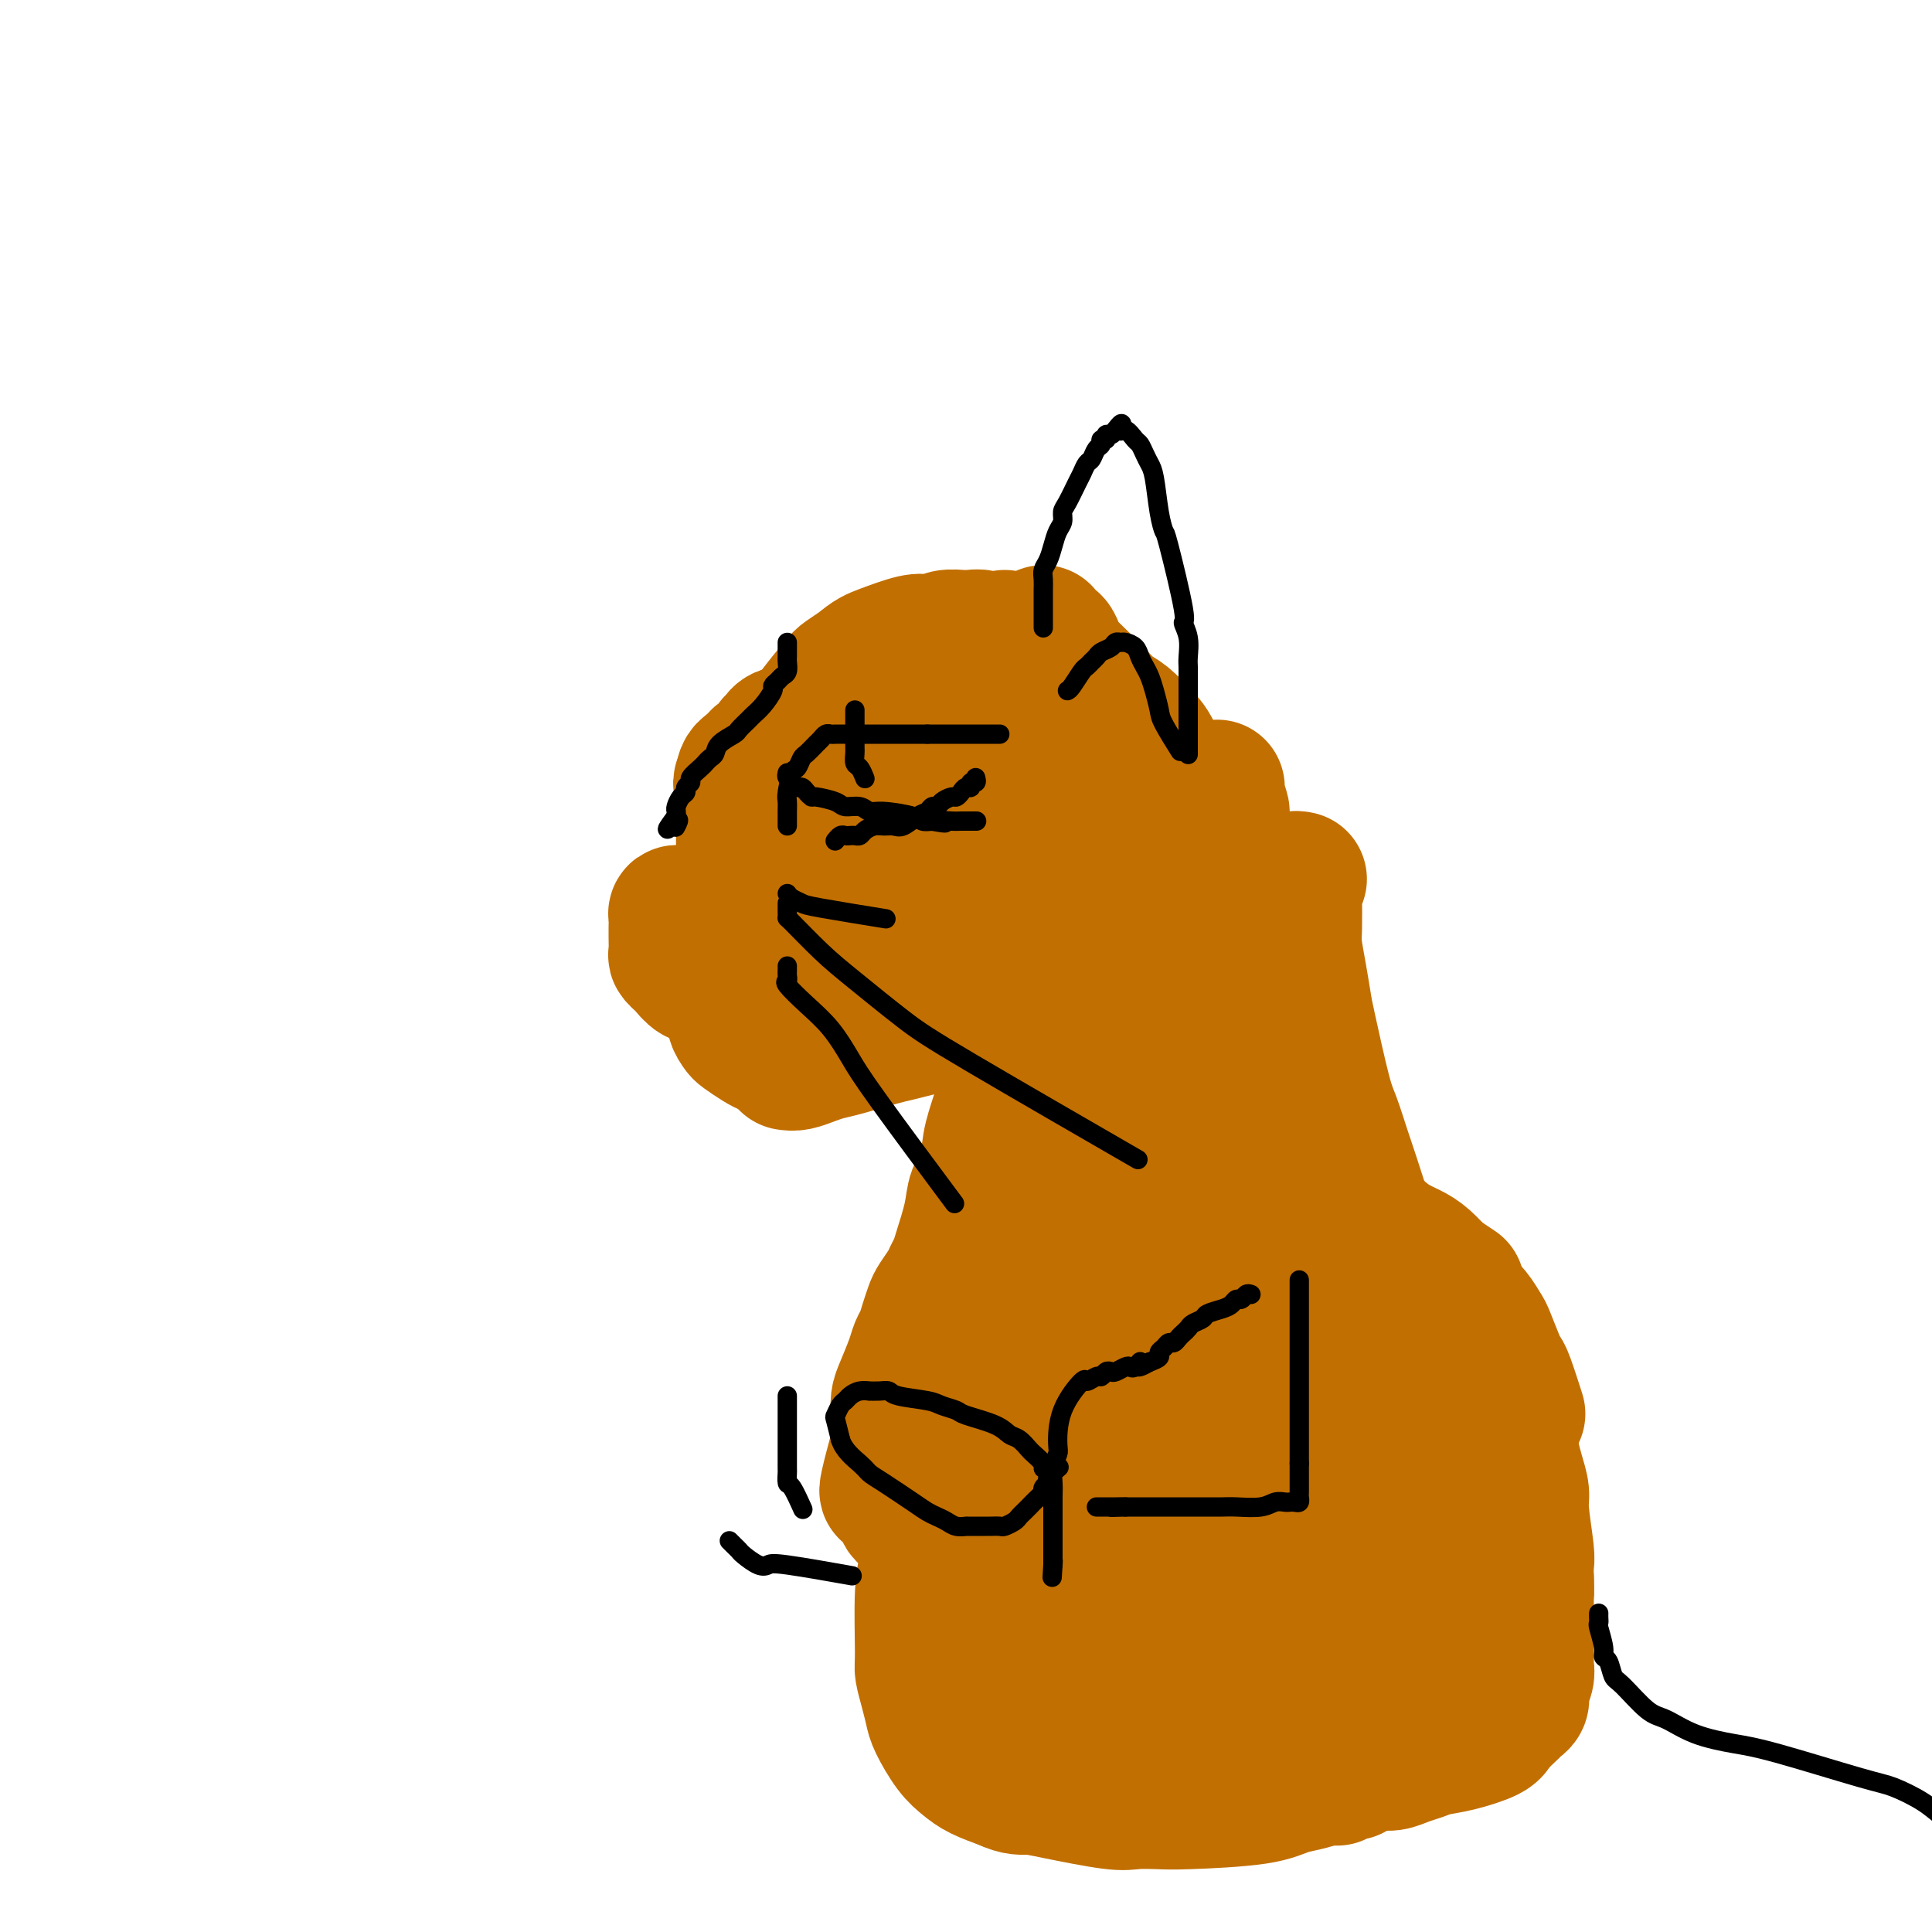 <svg viewBox='0 0 400 400' version='1.1' xmlns='http://www.w3.org/2000/svg' xmlns:xlink='http://www.w3.org/1999/xlink'><g fill='none' stroke='#C26F01' stroke-width='28' stroke-linecap='round' stroke-linejoin='round'><path d='M181,144c-0.446,0.002 -0.893,0.005 -1,0c-0.107,-0.005 0.124,-0.017 0,0c-0.124,0.017 -0.603,0.064 -1,0c-0.397,-0.064 -0.711,-0.238 -1,0c-0.289,0.238 -0.552,0.890 -1,1c-0.448,0.110 -1.080,-0.321 -2,0c-0.920,0.321 -2.128,1.396 -3,2c-0.872,0.604 -1.407,0.739 -2,1c-0.593,0.261 -1.244,0.647 -2,1c-0.756,0.353 -1.618,0.672 -2,1c-0.382,0.328 -0.284,0.665 -1,1c-0.716,0.335 -2.246,0.667 -3,1c-0.754,0.333 -0.732,0.666 -1,1c-0.268,0.334 -0.827,0.668 -1,1c-0.173,0.332 0.041,0.662 0,1c-0.041,0.338 -0.336,0.683 -1,1c-0.664,0.317 -1.697,0.606 -2,1c-0.303,0.394 0.125,0.893 0,1c-0.125,0.107 -0.804,-0.179 -1,0c-0.196,0.179 0.092,0.821 0,1c-0.092,0.179 -0.563,-0.106 -1,0c-0.437,0.106 -0.839,0.602 -1,1c-0.161,0.398 -0.080,0.699 0,1'/><path d='M154,161c-1.238,1.571 -0.333,0.999 0,1c0.333,0.001 0.092,0.575 0,1c-0.092,0.425 -0.037,0.702 0,1c0.037,0.298 0.054,0.616 0,1c-0.054,0.384 -0.179,0.835 0,1c0.179,0.165 0.664,0.044 1,0c0.336,-0.044 0.525,-0.013 1,0c0.475,0.013 1.238,0.006 2,0'/><path d='M158,166c0.863,0.660 1.021,-0.190 3,-1c1.979,-0.810 5.779,-1.581 8,-2c2.221,-0.419 2.864,-0.487 4,-1c1.136,-0.513 2.766,-1.471 4,-2c1.234,-0.529 2.073,-0.629 3,-1c0.927,-0.371 1.940,-1.012 4,-2c2.060,-0.988 5.165,-2.321 7,-3c1.835,-0.679 2.401,-0.704 3,-1c0.599,-0.296 1.232,-0.864 2,-1c0.768,-0.136 1.672,0.160 2,0c0.328,-0.160 0.081,-0.775 1,-1c0.919,-0.225 3.006,-0.061 4,0c0.994,0.061 0.896,0.020 1,0c0.104,-0.020 0.409,-0.019 1,0c0.591,0.019 1.469,0.056 2,0c0.531,-0.056 0.717,-0.204 1,0c0.283,0.204 0.664,0.762 1,1c0.336,0.238 0.626,0.157 1,0c0.374,-0.157 0.832,-0.389 1,0c0.168,0.389 0.048,1.398 0,2c-0.048,0.602 -0.022,0.797 0,1c0.022,0.203 0.039,0.413 0,1c-0.039,0.587 -0.135,1.549 0,2c0.135,0.451 0.502,0.389 0,2c-0.502,1.611 -1.872,4.893 -3,7c-1.128,2.107 -2.014,3.039 -3,4c-0.986,0.961 -2.073,1.951 -3,3c-0.927,1.049 -1.693,2.157 -3,3c-1.307,0.843 -3.153,1.422 -5,2'/><path d='M194,179c-4.404,2.475 -8.415,2.663 -11,3c-2.585,0.337 -3.744,0.823 -5,1c-1.256,0.177 -2.608,0.043 -4,0c-1.392,-0.043 -2.825,0.003 -4,0c-1.175,-0.003 -2.092,-0.055 -4,0c-1.908,0.055 -4.806,0.217 -6,0c-1.194,-0.217 -0.684,-0.814 -1,-1c-0.316,-0.186 -1.459,0.037 -2,0c-0.541,-0.037 -0.482,-0.335 -1,-1c-0.518,-0.665 -1.614,-1.697 -2,-2c-0.386,-0.303 -0.063,0.124 0,-1c0.063,-1.124 -0.134,-3.798 0,-5c0.134,-1.202 0.597,-0.930 1,-1c0.403,-0.070 0.744,-0.481 1,-1c0.256,-0.519 0.425,-1.146 1,-2c0.575,-0.854 1.554,-1.934 2,-3c0.446,-1.066 0.358,-2.117 2,-4c1.642,-1.883 5.012,-4.599 7,-6c1.988,-1.401 2.592,-1.489 4,-2c1.408,-0.511 3.619,-1.446 5,-2c1.381,-0.554 1.931,-0.727 3,-1c1.069,-0.273 2.656,-0.648 4,-1c1.344,-0.352 2.444,-0.683 4,-1c1.556,-0.317 3.566,-0.621 5,-1c1.434,-0.379 2.290,-0.834 3,-1c0.710,-0.166 1.273,-0.045 2,0c0.727,0.045 1.619,0.012 2,0c0.381,-0.012 0.252,-0.003 1,0c0.748,0.003 2.374,0.002 4,0'/><path d='M205,147c6.129,-1.151 2.953,0.470 2,1c-0.953,0.530 0.319,-0.032 1,0c0.681,0.032 0.771,0.656 1,1c0.229,0.344 0.597,0.407 1,1c0.403,0.593 0.841,1.717 1,2c0.159,0.283 0.040,-0.273 0,0c-0.040,0.273 -0.001,1.376 0,2c0.001,0.624 -0.036,0.769 0,1c0.036,0.231 0.147,0.547 0,2c-0.147,1.453 -0.550,4.041 -1,6c-0.450,1.959 -0.945,3.289 -1,4c-0.055,0.711 0.330,0.803 -2,4c-2.330,3.197 -7.374,9.497 -10,12c-2.626,2.503 -2.833,1.208 -4,1c-1.167,-0.208 -3.295,0.672 -5,1c-1.705,0.328 -2.988,0.103 -4,0c-1.012,-0.103 -1.752,-0.084 -4,0c-2.248,0.084 -6.005,0.232 -8,0c-1.995,-0.232 -2.227,-0.843 -3,-1c-0.773,-0.157 -2.088,0.142 -3,0c-0.912,-0.142 -1.421,-0.723 -2,-1c-0.579,-0.277 -1.227,-0.249 -2,-1c-0.773,-0.751 -1.671,-2.279 -2,-3c-0.329,-0.721 -0.088,-0.633 0,-1c0.088,-0.367 0.024,-1.190 0,-2c-0.024,-0.810 -0.006,-1.609 0,-2c0.006,-0.391 0.002,-0.375 0,-1c-0.002,-0.625 -0.000,-1.893 0,-3c0.000,-1.107 0.000,-2.054 0,-3'/><path d='M160,167c0.127,-2.381 0.446,-2.335 1,-3c0.554,-0.665 1.344,-2.041 2,-3c0.656,-0.959 1.179,-1.500 3,-3c1.821,-1.500 4.940,-3.958 7,-5c2.060,-1.042 3.062,-0.667 4,-1c0.938,-0.333 1.811,-1.375 3,-2c1.189,-0.625 2.695,-0.833 4,-1c1.305,-0.167 2.410,-0.294 4,-1c1.590,-0.706 3.664,-1.993 6,-3c2.336,-1.007 4.934,-1.734 6,-2c1.066,-0.266 0.600,-0.071 2,0c1.400,0.071 4.664,0.018 6,0c1.336,-0.018 0.743,-0.002 1,0c0.257,0.002 1.364,-0.010 2,0c0.636,0.010 0.800,0.043 1,0c0.200,-0.043 0.434,-0.162 1,0c0.566,0.162 1.462,0.605 2,1c0.538,0.395 0.719,0.744 1,1c0.281,0.256 0.664,0.421 1,1c0.336,0.579 0.626,1.573 1,2c0.374,0.427 0.832,0.288 1,1c0.168,0.712 0.046,2.275 0,3c-0.046,0.725 -0.015,0.613 0,1c0.015,0.387 0.015,1.272 0,2c-0.015,0.728 -0.046,1.300 0,2c0.046,0.700 0.167,1.528 0,3c-0.167,1.472 -0.622,3.589 -1,5c-0.378,1.411 -0.679,2.118 -1,3c-0.321,0.882 -0.660,1.941 -1,3'/><path d='M216,171c-0.834,4.201 -1.419,3.703 -2,4c-0.581,0.297 -1.158,1.390 -3,3c-1.842,1.610 -4.948,3.738 -7,5c-2.052,1.262 -3.049,1.658 -4,2c-0.951,0.342 -1.855,0.628 -3,1c-1.145,0.372 -2.532,0.828 -4,1c-1.468,0.172 -3.017,0.060 -4,0c-0.983,-0.060 -1.400,-0.070 -3,0c-1.600,0.070 -4.384,0.218 -6,0c-1.616,-0.218 -2.064,-0.804 -3,-1c-0.936,-0.196 -2.359,-0.003 -3,0c-0.641,0.003 -0.501,-0.184 -2,-1c-1.499,-0.816 -4.636,-2.261 -6,-3c-1.364,-0.739 -0.954,-0.772 -1,-1c-0.046,-0.228 -0.548,-0.653 -1,-1c-0.452,-0.347 -0.853,-0.618 -1,-1c-0.147,-0.382 -0.039,-0.875 0,-2c0.039,-1.125 0.010,-2.882 0,-4c-0.010,-1.118 0.000,-1.596 0,-2c-0.000,-0.404 -0.011,-0.734 0,-1c0.011,-0.266 0.045,-0.470 0,-2c-0.045,-1.530 -0.167,-4.388 0,-6c0.167,-1.612 0.623,-1.980 1,-3c0.377,-1.020 0.675,-2.693 1,-4c0.325,-1.307 0.677,-2.247 1,-3c0.323,-0.753 0.617,-1.318 1,-2c0.383,-0.682 0.855,-1.482 2,-3c1.145,-1.518 2.962,-3.755 4,-5c1.038,-1.245 1.297,-1.499 2,-2c0.703,-0.501 1.852,-1.251 3,-2'/><path d='M178,138c2.202,-1.952 3.208,-2.331 5,-3c1.792,-0.669 4.371,-1.629 6,-2c1.629,-0.371 2.306,-0.152 3,0c0.694,0.152 1.403,0.237 2,0c0.597,-0.237 1.081,-0.797 2,-1c0.919,-0.203 2.271,-0.050 3,0c0.729,0.050 0.834,-0.003 1,0c0.166,0.003 0.394,0.063 1,0c0.606,-0.063 1.592,-0.249 2,0c0.408,0.249 0.240,0.932 1,1c0.760,0.068 2.449,-0.480 4,0c1.551,0.480 2.965,1.987 4,3c1.035,1.013 1.693,1.531 2,2c0.307,0.469 0.265,0.888 1,2c0.735,1.112 2.249,2.915 3,4c0.751,1.085 0.741,1.450 1,2c0.259,0.550 0.787,1.285 1,2c0.213,0.715 0.110,1.410 0,2c-0.110,0.590 -0.226,1.075 0,2c0.226,0.925 0.792,2.288 1,3c0.208,0.712 0.056,0.771 0,1c-0.056,0.229 -0.015,0.629 0,1c0.015,0.371 0.004,0.715 0,1c-0.004,0.285 -0.001,0.513 0,1c0.001,0.487 0.000,1.234 0,2c-0.000,0.766 -0.000,1.552 0,2c0.000,0.448 0.000,0.556 0,1c-0.000,0.444 -0.000,1.222 0,2'/><path d='M221,166c0.215,2.839 0.251,0.935 0,1c-0.251,0.065 -0.789,2.097 -1,3c-0.211,0.903 -0.096,0.676 0,1c0.096,0.324 0.174,1.199 0,2c-0.174,0.801 -0.600,1.528 -1,2c-0.400,0.472 -0.775,0.689 -2,2c-1.225,1.311 -3.301,3.715 -5,5c-1.699,1.285 -3.021,1.451 -4,2c-0.979,0.549 -1.616,1.482 -3,2c-1.384,0.518 -3.514,0.621 -4,1c-0.486,0.379 0.671,1.033 -2,2c-2.671,0.967 -9.170,2.245 -12,3c-2.830,0.755 -1.991,0.987 -2,1c-0.009,0.013 -0.867,-0.193 -2,0c-1.133,0.193 -2.541,0.784 -3,1c-0.459,0.216 0.031,0.058 0,0c-0.031,-0.058 -0.585,-0.016 -1,0c-0.415,0.016 -0.693,0.004 -1,0c-0.307,-0.004 -0.643,-0.001 -1,0c-0.357,0.001 -0.735,0.000 -1,0c-0.265,-0.000 -0.418,-0.000 -1,0c-0.582,0.000 -1.595,0.000 -2,0c-0.405,-0.000 -0.203,-0.000 0,0'/><path d='M145,195c-0.000,-0.754 -0.000,-1.507 0,-2c0.000,-0.493 0.001,-0.724 0,-1c-0.001,-0.276 -0.003,-0.596 0,-1c0.003,-0.404 0.012,-0.893 0,-1c-0.012,-0.107 -0.045,0.167 0,0c0.045,-0.167 0.167,-0.777 0,-1c-0.167,-0.223 -0.623,-0.060 -1,0c-0.377,0.060 -0.675,0.018 -1,0c-0.325,-0.018 -0.675,-0.012 -1,0c-0.325,0.012 -0.623,0.031 -1,0c-0.377,-0.031 -0.833,-0.113 -1,0c-0.167,0.113 -0.044,0.419 0,1c0.044,0.581 0.011,1.437 0,2c-0.011,0.563 0.000,0.834 0,1c-0.000,0.166 -0.012,0.228 0,1c0.012,0.772 0.048,2.253 0,3c-0.048,0.747 -0.179,0.761 0,1c0.179,0.239 0.666,0.703 1,1c0.334,0.297 0.513,0.426 1,1c0.487,0.574 1.282,1.593 2,2c0.718,0.407 1.359,0.204 2,0'/><path d='M146,202c1.080,0.773 0.779,0.204 1,0c0.221,-0.204 0.962,-0.044 2,0c1.038,0.044 2.371,-0.029 3,0c0.629,0.029 0.553,0.159 1,0c0.447,-0.159 1.416,-0.606 2,-1c0.584,-0.394 0.783,-0.736 1,-1c0.217,-0.264 0.450,-0.449 1,-1c0.550,-0.551 1.415,-1.469 2,-2c0.585,-0.531 0.889,-0.674 1,-1c0.111,-0.326 0.030,-0.836 0,-1c-0.030,-0.164 -0.008,0.019 0,-1c0.008,-1.019 0.003,-3.240 0,-4c-0.003,-0.760 -0.004,-0.060 0,0c0.004,0.060 0.012,-0.520 0,-1c-0.012,-0.480 -0.044,-0.862 0,-1c0.044,-0.138 0.164,-0.034 0,0c-0.164,0.034 -0.611,-0.001 -1,0c-0.389,0.001 -0.720,0.039 -1,0c-0.280,-0.039 -0.509,-0.154 -1,0c-0.491,0.154 -1.246,0.577 -2,1'/><path d='M155,189c-1.012,0.084 -1.042,0.796 -1,1c0.042,0.204 0.155,-0.098 0,0c-0.155,0.098 -0.577,0.596 -1,2c-0.423,1.404 -0.845,3.713 -1,5c-0.155,1.287 -0.041,1.551 0,2c0.041,0.449 0.010,1.082 0,2c-0.010,0.918 0.001,2.120 0,3c-0.001,0.880 -0.013,1.439 0,2c0.013,0.561 0.051,1.123 0,2c-0.051,0.877 -0.193,2.067 0,3c0.193,0.933 0.720,1.609 1,2c0.280,0.391 0.313,0.497 1,1c0.687,0.503 2.029,1.403 3,2c0.971,0.597 1.572,0.892 2,1c0.428,0.108 0.685,0.029 1,0c0.315,-0.029 0.689,-0.010 1,0c0.311,0.010 0.559,0.010 1,0c0.441,-0.010 1.076,-0.031 2,0c0.924,0.031 2.139,0.114 3,0c0.861,-0.114 1.368,-0.424 2,-1c0.632,-0.576 1.388,-1.419 2,-2c0.612,-0.581 1.081,-0.902 2,-2c0.919,-1.098 2.289,-2.973 3,-4c0.711,-1.027 0.764,-1.206 1,-2c0.236,-0.794 0.654,-2.205 1,-3c0.346,-0.795 0.618,-0.976 1,-2c0.382,-1.024 0.872,-2.891 1,-4c0.128,-1.109 -0.106,-1.460 0,-2c0.106,-0.540 0.553,-1.270 1,-2'/><path d='M181,193c1.238,-3.041 0.332,-1.143 0,-1c-0.332,0.143 -0.089,-1.467 0,-2c0.089,-0.533 0.024,0.012 0,0c-0.024,-0.012 -0.007,-0.581 0,-1c0.007,-0.419 0.004,-0.690 0,-1c-0.004,-0.310 -0.008,-0.661 0,-1c0.008,-0.339 0.027,-0.665 0,-1c-0.027,-0.335 -0.100,-0.678 0,-1c0.100,-0.322 0.373,-0.622 0,-1c-0.373,-0.378 -1.394,-0.833 -2,-1c-0.606,-0.167 -0.799,-0.044 -1,0c-0.201,0.044 -0.410,0.011 -1,0c-0.590,-0.011 -1.562,0.000 -2,0c-0.438,-0.000 -0.344,-0.012 -1,0c-0.656,0.012 -2.063,0.049 -3,0c-0.937,-0.049 -1.402,-0.184 -2,0c-0.598,0.184 -1.327,0.689 -2,1c-0.673,0.311 -1.291,0.429 -2,1c-0.709,0.571 -1.511,1.593 -2,2c-0.489,0.407 -0.667,0.197 -1,1c-0.333,0.803 -0.821,2.620 -1,4c-0.179,1.380 -0.048,2.325 0,3c0.048,0.675 0.013,1.081 0,2c-0.013,0.919 -0.003,2.349 0,3c0.003,0.651 0.001,0.521 0,1c-0.001,0.479 -0.000,1.565 0,2c0.000,0.435 0.000,0.217 0,0'/><path d='M163,208c0.667,0.090 1.333,0.180 2,0c0.667,-0.180 1.334,-0.630 2,-1c0.666,-0.370 1.332,-0.662 2,-1c0.668,-0.338 1.336,-0.723 2,-1c0.664,-0.277 1.322,-0.445 3,-1c1.678,-0.555 4.377,-1.498 6,-2c1.623,-0.502 2.171,-0.562 3,-1c0.829,-0.438 1.938,-1.255 3,-2c1.062,-0.745 2.077,-1.419 3,-2c0.923,-0.581 1.753,-1.069 3,-2c1.247,-0.931 2.910,-2.304 4,-3c1.090,-0.696 1.605,-0.715 2,-1c0.395,-0.285 0.669,-0.837 1,-1c0.331,-0.163 0.720,0.063 1,0c0.280,-0.063 0.453,-0.413 1,-1c0.547,-0.587 1.470,-1.410 2,-2c0.530,-0.590 0.668,-0.946 1,-1c0.332,-0.054 0.860,0.196 1,0c0.140,-0.196 -0.107,-0.836 0,-1c0.107,-0.164 0.567,0.148 1,0c0.433,-0.148 0.838,-0.757 1,-1c0.162,-0.243 0.081,-0.122 0,0'/><path d='M163,207c0.149,-0.033 0.298,-0.065 1,0c0.702,0.065 1.959,0.228 3,0c1.041,-0.228 1.868,-0.849 3,-1c1.132,-0.151 2.569,0.166 4,0c1.431,-0.166 2.858,-0.814 4,-1c1.142,-0.186 2.001,0.090 3,0c0.999,-0.090 2.139,-0.545 4,-1c1.861,-0.455 4.442,-0.909 6,-1c1.558,-0.091 2.094,0.182 3,0c0.906,-0.182 2.182,-0.818 3,-1c0.818,-0.182 1.179,0.091 2,0c0.821,-0.091 2.102,-0.544 3,-1c0.898,-0.456 1.415,-0.914 2,-1c0.585,-0.086 1.240,0.201 2,0c0.760,-0.201 1.626,-0.889 2,-1c0.374,-0.111 0.254,0.355 1,0c0.746,-0.355 2.356,-1.530 3,-2c0.644,-0.470 0.322,-0.235 0,0'/><path d='M163,220c0.577,0.087 1.155,0.174 2,0c0.845,-0.174 1.958,-0.610 3,-1c1.042,-0.390 2.014,-0.734 3,-1c0.986,-0.266 1.986,-0.452 4,-1c2.014,-0.548 5.043,-1.456 7,-2c1.957,-0.544 2.843,-0.723 4,-1c1.157,-0.277 2.586,-0.652 4,-1c1.414,-0.348 2.812,-0.668 4,-1c1.188,-0.332 2.167,-0.678 3,-1c0.833,-0.322 1.520,-0.622 3,-1c1.480,-0.378 3.751,-0.833 5,-1c1.249,-0.167 1.475,-0.045 2,0c0.525,0.045 1.349,0.012 2,0c0.651,-0.012 1.130,-0.003 2,0c0.870,0.003 2.131,0.001 3,0c0.869,-0.001 1.346,-0.000 2,0c0.654,0.000 1.485,0.000 2,0c0.515,-0.000 0.713,-0.000 1,0c0.287,0.000 0.663,0.000 1,0c0.337,-0.000 0.637,-0.000 1,0c0.363,0.000 0.790,0.000 2,0c1.210,-0.000 3.203,-0.000 4,0c0.797,0.000 0.399,0.000 0,0'/><path d='M175,206c0.373,-0.026 0.746,-0.052 1,0c0.254,0.052 0.389,0.183 1,0c0.611,-0.183 1.698,-0.680 2,-1c0.302,-0.320 -0.182,-0.463 1,-1c1.182,-0.537 4.030,-1.468 6,-2c1.970,-0.532 3.064,-0.664 4,-1c0.936,-0.336 1.716,-0.875 3,-1c1.284,-0.125 3.072,0.163 4,0c0.928,-0.163 0.996,-0.776 3,-1c2.004,-0.224 5.943,-0.060 8,0c2.057,0.060 2.232,0.016 3,0c0.768,-0.016 2.129,-0.004 3,0c0.871,0.004 1.253,0.001 2,0c0.747,-0.001 1.857,-0.000 3,0c1.143,0.000 2.317,0.000 3,0c0.683,-0.000 0.876,-0.000 2,0c1.124,0.000 3.178,0.000 4,0c0.822,-0.000 0.411,-0.000 0,0'/><path d='M216,154c0.017,0.298 0.033,0.595 0,1c-0.033,0.405 -0.116,0.916 0,1c0.116,0.084 0.431,-0.260 1,1c0.569,1.260 1.394,4.126 2,6c0.606,1.874 0.995,2.758 1,4c0.005,1.242 -0.374,2.842 0,5c0.374,2.158 1.500,4.874 2,7c0.500,2.126 0.374,3.660 1,8c0.626,4.340 2.003,11.484 3,16c0.997,4.516 1.612,6.403 2,9c0.388,2.597 0.547,5.902 1,8c0.453,2.098 1.199,2.988 2,7c0.801,4.012 1.657,11.146 2,14c0.343,2.854 0.171,1.427 0,0'/><path d='M216,139c-0.122,0.117 -0.244,0.233 0,1c0.244,0.767 0.853,2.183 1,3c0.147,0.817 -0.168,1.034 0,2c0.168,0.966 0.818,2.679 1,4c0.182,1.321 -0.106,2.248 0,3c0.106,0.752 0.605,1.329 1,5c0.395,3.671 0.687,10.437 1,14c0.313,3.563 0.647,3.925 1,6c0.353,2.075 0.725,5.865 1,8c0.275,2.135 0.453,2.617 1,6c0.547,3.383 1.464,9.668 2,13c0.536,3.332 0.691,3.710 1,5c0.309,1.290 0.774,3.490 1,5c0.226,1.510 0.215,2.330 1,5c0.785,2.670 2.367,7.192 3,9c0.633,1.808 0.316,0.904 0,0'/><path d='M216,159c-0.000,0.323 -0.000,0.645 0,1c0.000,0.355 0.000,0.741 0,2c-0.000,1.259 -0.001,3.391 0,5c0.001,1.609 0.003,2.696 0,4c-0.003,1.304 -0.012,2.825 0,5c0.012,2.175 0.043,5.004 0,7c-0.043,1.996 -0.162,3.157 0,8c0.162,4.843 0.604,13.367 1,18c0.396,4.633 0.745,5.376 1,7c0.255,1.624 0.415,4.130 1,9c0.585,4.870 1.596,12.106 2,15c0.404,2.894 0.202,1.447 0,0'/><path d='M210,181c0.000,0.363 0.000,0.725 0,1c0.000,0.275 0.000,0.462 0,1c0.000,0.538 0.000,1.427 0,2c0.000,0.573 0.000,0.831 0,3c0.000,2.169 0.000,6.251 0,9c0.000,2.749 0.000,4.167 0,6c0.000,1.833 0.000,4.081 0,6c0.000,1.919 -0.000,3.510 0,6c0.000,2.490 0.000,5.878 0,8c0.000,2.122 0.000,2.976 0,6c0.000,3.024 0.000,8.216 0,11c0.000,2.784 0.000,3.160 0,4c0.000,0.840 -0.000,2.143 0,3c0.000,0.857 0.000,1.269 0,3c0.000,1.731 0.000,4.780 0,6c0.000,1.220 0.000,0.610 0,0'/><path d='M216,194c-0.024,0.686 -0.048,1.372 0,2c0.048,0.628 0.166,1.199 0,2c-0.166,0.801 -0.618,1.834 -1,3c-0.382,1.166 -0.694,2.466 -1,4c-0.306,1.534 -0.606,3.302 -1,5c-0.394,1.698 -0.883,3.324 -2,7c-1.117,3.676 -2.861,9.400 -4,13c-1.139,3.600 -1.671,5.076 -2,7c-0.329,1.924 -0.455,4.297 -1,6c-0.545,1.703 -1.508,2.736 -2,4c-0.492,1.264 -0.512,2.760 -1,5c-0.488,2.240 -1.444,5.223 -2,7c-0.556,1.777 -0.712,2.348 -1,3c-0.288,0.652 -0.707,1.385 -1,2c-0.293,0.615 -0.460,1.113 -1,2c-0.540,0.887 -1.454,2.163 -2,3c-0.546,0.837 -0.723,1.236 -1,2c-0.277,0.764 -0.655,1.892 -1,3c-0.345,1.108 -0.656,2.197 -1,3c-0.344,0.803 -0.719,1.320 -1,2c-0.281,0.680 -0.468,1.522 -1,3c-0.532,1.478 -1.411,3.592 -2,5c-0.589,1.408 -0.890,2.109 -1,3c-0.110,0.891 -0.030,1.971 0,3c0.030,1.029 0.008,2.008 0,3c-0.008,0.992 -0.004,1.996 0,3'/><path d='M186,299c-4.641,17.042 -1.245,7.145 0,4c1.245,-3.145 0.337,0.460 0,2c-0.337,1.540 -0.105,1.014 0,1c0.105,-0.014 0.083,0.482 0,1c-0.083,0.518 -0.225,1.056 0,2c0.225,0.944 0.818,2.292 1,3c0.182,0.708 -0.046,0.775 0,1c0.046,0.225 0.366,0.607 1,1c0.634,0.393 1.581,0.796 2,1c0.419,0.204 0.311,0.208 1,1c0.689,0.792 2.177,2.372 3,3c0.823,0.628 0.983,0.304 2,1c1.017,0.696 2.892,2.410 4,4c1.108,1.590 1.450,3.055 2,4c0.550,0.945 1.310,1.370 2,2c0.690,0.630 1.311,1.465 2,2c0.689,0.535 1.447,0.770 2,1c0.553,0.230 0.900,0.454 3,1c2.100,0.546 5.952,1.414 8,2c2.048,0.586 2.292,0.890 3,1c0.708,0.110 1.880,0.026 3,0c1.120,-0.026 2.187,0.006 3,0c0.813,-0.006 1.373,-0.049 3,0c1.627,0.049 4.323,0.191 6,0c1.677,-0.191 2.336,-0.714 3,-1c0.664,-0.286 1.333,-0.334 2,-1c0.667,-0.666 1.334,-1.948 2,-3c0.666,-1.052 1.333,-1.872 2,-4c0.667,-2.128 1.333,-5.564 2,-9'/><path d='M248,319c1.238,-3.264 0.331,-2.923 0,-5c-0.331,-2.077 -0.088,-6.570 0,-9c0.088,-2.430 0.021,-2.796 0,-4c-0.021,-1.204 0.006,-3.247 0,-5c-0.006,-1.753 -0.043,-3.217 0,-5c0.043,-1.783 0.166,-3.885 0,-5c-0.166,-1.115 -0.620,-1.245 -1,-4c-0.380,-2.755 -0.687,-8.137 -1,-11c-0.313,-2.863 -0.633,-3.208 -1,-4c-0.367,-0.792 -0.781,-2.033 -1,-3c-0.219,-0.967 -0.244,-1.662 -1,-4c-0.756,-2.338 -2.244,-6.321 -3,-8c-0.756,-1.679 -0.780,-1.055 -1,-1c-0.220,0.055 -0.636,-0.458 -1,0c-0.364,0.458 -0.675,1.887 -1,3c-0.325,1.113 -0.665,1.910 -1,3c-0.335,1.090 -0.664,2.472 -1,4c-0.336,1.528 -0.678,3.200 -1,5c-0.322,1.800 -0.623,3.726 -1,8c-0.377,4.274 -0.831,10.895 -1,15c-0.169,4.105 -0.053,5.695 0,8c0.053,2.305 0.045,5.325 0,7c-0.045,1.675 -0.125,2.006 0,3c0.125,0.994 0.457,2.652 1,5c0.543,2.348 1.298,5.385 2,7c0.702,1.615 1.351,1.807 2,2'/><path d='M237,321c0.988,2.107 0.958,0.375 2,0c1.042,-0.375 3.155,0.607 4,1c0.845,0.393 0.423,0.196 0,0'/><path d='M216,153c-0.089,-0.423 -0.178,-0.846 0,-1c0.178,-0.154 0.622,-0.039 1,0c0.378,0.039 0.688,0.004 1,0c0.312,-0.004 0.626,0.025 1,0c0.374,-0.025 0.809,-0.102 1,0c0.191,0.102 0.137,0.385 1,1c0.863,0.615 2.644,1.563 5,3c2.356,1.437 5.288,3.363 7,5c1.712,1.637 2.202,2.983 3,4c0.798,1.017 1.902,1.703 3,5c1.098,3.297 2.191,9.205 3,13c0.809,3.795 1.335,5.478 2,8c0.665,2.522 1.471,5.883 2,9c0.529,3.117 0.783,5.989 1,8c0.217,2.011 0.398,3.160 1,7c0.602,3.840 1.625,10.369 2,13c0.375,2.631 0.101,1.362 0,3c-0.101,1.638 -0.029,6.182 0,8c0.029,1.818 0.014,0.909 0,0'/><path d='M216,133c-0.338,0.002 -0.676,0.004 -1,0c-0.324,-0.004 -0.635,-0.015 -1,0c-0.365,0.015 -0.786,0.056 -1,0c-0.214,-0.056 -0.222,-0.209 0,0c0.222,0.209 0.674,0.779 1,1c0.326,0.221 0.525,0.093 1,1c0.475,0.907 1.228,2.848 2,4c0.772,1.152 1.565,1.515 2,2c0.435,0.485 0.511,1.093 1,2c0.489,0.907 1.392,2.111 2,3c0.608,0.889 0.922,1.461 2,3c1.078,1.539 2.920,4.046 4,6c1.080,1.954 1.400,3.355 2,5c0.600,1.645 1.481,3.535 2,6c0.519,2.465 0.675,5.506 1,7c0.325,1.494 0.818,1.441 1,8c0.182,6.559 0.052,19.731 0,25c-0.052,5.269 -0.026,2.634 0,0'/><path d='M208,132c0.364,0.445 0.728,0.889 1,1c0.272,0.111 0.454,-0.112 1,0c0.546,0.112 1.458,0.558 2,1c0.542,0.442 0.716,0.882 2,2c1.284,1.118 3.679,2.916 5,4c1.321,1.084 1.569,1.453 2,2c0.431,0.547 1.047,1.273 2,2c0.953,0.727 2.244,1.456 3,2c0.756,0.544 0.976,0.901 2,2c1.024,1.099 2.850,2.938 4,4c1.150,1.062 1.622,1.347 2,2c0.378,0.653 0.660,1.676 1,3c0.340,1.324 0.736,2.950 1,4c0.264,1.050 0.396,1.525 1,4c0.604,2.475 1.678,6.949 2,10c0.322,3.051 -0.110,4.677 0,7c0.110,2.323 0.762,5.341 1,8c0.238,2.659 0.064,4.957 0,7c-0.064,2.043 -0.017,3.831 0,8c0.017,4.169 0.005,10.720 0,15c-0.005,4.280 -0.001,6.288 0,8c0.001,1.712 0.000,3.129 0,5c-0.000,1.871 -0.000,4.196 0,6c0.000,1.804 0.000,3.087 0,5c-0.000,1.913 -0.000,4.457 0,7'/><path d='M240,251c0.000,11.044 0.000,8.156 0,7c0.000,-1.156 0.000,-0.578 0,0'/><path d='M233,159c0.333,0.957 0.665,1.913 1,3c0.335,1.087 0.672,2.303 1,4c0.328,1.697 0.647,3.873 1,7c0.353,3.127 0.738,7.205 1,10c0.262,2.795 0.399,4.308 1,11c0.601,6.692 1.664,18.564 2,25c0.336,6.436 -0.057,7.435 0,10c0.057,2.565 0.563,6.694 1,10c0.437,3.306 0.803,5.789 1,8c0.197,2.211 0.223,4.150 1,8c0.777,3.850 2.304,9.611 3,13c0.696,3.389 0.561,4.407 1,6c0.439,1.593 1.451,3.762 2,6c0.549,2.238 0.633,4.546 1,6c0.367,1.454 1.015,2.056 2,5c0.985,2.944 2.305,8.232 3,11c0.695,2.768 0.764,3.015 1,4c0.236,0.985 0.638,2.706 1,4c0.362,1.294 0.685,2.161 1,3c0.315,0.839 0.623,1.649 1,3c0.377,1.351 0.822,3.243 1,4c0.178,0.757 0.089,0.378 0,0'/><path d='M241,178c-0.059,2.572 -0.119,5.144 0,7c0.119,1.856 0.415,2.997 1,6c0.585,3.003 1.458,7.869 2,11c0.542,3.131 0.754,4.528 2,10c1.246,5.472 3.525,15.018 5,21c1.475,5.982 2.147,8.400 3,11c0.853,2.600 1.889,5.380 3,9c1.111,3.620 2.299,8.078 3,11c0.701,2.922 0.917,4.308 2,8c1.083,3.692 3.032,9.691 4,12c0.968,2.309 0.953,0.929 2,2c1.047,1.071 3.156,4.592 4,6c0.844,1.408 0.422,0.704 0,0'/><path d='M216,212c0.000,0.381 0.000,0.763 0,1c-0.000,0.237 -0.000,0.330 0,1c0.000,0.670 0.000,1.916 0,3c-0.000,1.084 -0.000,2.006 0,3c0.000,0.994 0.000,2.059 0,3c-0.000,0.941 -0.000,1.759 0,4c0.000,2.241 0.000,5.905 0,8c-0.000,2.095 -0.000,2.620 0,4c0.000,1.380 0.001,3.613 0,5c-0.001,1.387 -0.004,1.928 0,3c0.004,1.072 0.015,2.677 0,4c-0.015,1.323 -0.056,2.365 0,4c0.056,1.635 0.207,3.863 0,6c-0.207,2.137 -0.774,4.182 -1,5c-0.226,0.818 -0.113,0.409 0,0'/><path d='M216,184c-0.002,-0.060 -0.004,-0.121 0,1c0.004,1.121 0.013,3.423 0,5c-0.013,1.577 -0.049,2.427 0,4c0.049,1.573 0.182,3.867 0,6c-0.182,2.133 -0.679,4.103 -1,6c-0.321,1.897 -0.467,3.721 -1,8c-0.533,4.279 -1.453,11.013 -2,15c-0.547,3.987 -0.721,5.228 -1,7c-0.279,1.772 -0.663,4.077 -1,6c-0.337,1.923 -0.626,3.466 -1,5c-0.374,1.534 -0.832,3.061 -1,5c-0.168,1.939 -0.045,4.291 0,7c0.045,2.709 0.013,5.774 0,7c-0.013,1.226 -0.006,0.613 0,0'/><path d='M224,165c0.670,0.669 1.339,1.338 2,2c0.661,0.662 1.313,1.318 2,2c0.687,0.682 1.409,1.390 2,2c0.591,0.610 1.051,1.122 3,4c1.949,2.878 5.388,8.121 7,11c1.612,2.879 1.396,3.393 2,5c0.604,1.607 2.028,4.307 3,6c0.972,1.693 1.492,2.379 3,5c1.508,2.621 4.002,7.177 5,9c0.998,1.823 0.499,0.911 0,0'/><path d='M216,131c0.333,0.892 0.667,1.783 1,2c0.333,0.217 0.666,-0.241 1,0c0.334,0.241 0.669,1.181 1,2c0.331,0.819 0.658,1.517 1,2c0.342,0.483 0.699,0.752 2,2c1.301,1.248 3.544,3.477 5,5c1.456,1.523 2.123,2.341 3,3c0.877,0.659 1.963,1.160 3,2c1.037,0.840 2.025,2.018 3,3c0.975,0.982 1.935,1.767 3,4c1.065,2.233 2.233,5.914 3,8c0.767,2.086 1.131,2.578 2,4c0.869,1.422 2.243,3.773 3,5c0.757,1.227 0.896,1.330 2,4c1.104,2.670 3.173,7.906 4,10c0.827,2.094 0.414,1.047 0,0'/><path d='M216,149c0.316,-0.107 0.632,-0.213 1,0c0.368,0.213 0.788,0.747 1,1c0.212,0.253 0.217,0.225 2,2c1.783,1.775 5.345,5.354 7,7c1.655,1.646 1.405,1.359 3,5c1.595,3.641 5.037,11.211 7,16c1.963,4.789 2.449,6.795 3,10c0.551,3.205 1.167,7.607 2,11c0.833,3.393 1.882,5.777 3,9c1.118,3.223 2.305,7.284 3,10c0.695,2.716 0.898,4.088 2,8c1.102,3.912 3.105,10.363 4,14c0.895,3.637 0.683,4.459 1,5c0.317,0.541 1.162,0.799 2,3c0.838,2.201 1.668,6.343 2,8c0.332,1.657 0.166,0.828 0,0'/><path d='M252,163c0.034,0.399 0.068,0.798 0,1c-0.068,0.202 -0.237,0.207 0,1c0.237,0.793 0.879,2.374 1,3c0.121,0.626 -0.281,0.296 0,3c0.281,2.704 1.245,8.443 2,12c0.755,3.557 1.301,4.931 2,7c0.699,2.069 1.552,4.834 2,8c0.448,3.166 0.493,6.732 1,9c0.507,2.268 1.477,3.237 3,7c1.523,3.763 3.600,10.320 5,14c1.400,3.680 2.125,4.484 3,6c0.875,1.516 1.901,3.744 3,6c1.099,2.256 2.272,4.542 3,6c0.728,1.458 1.012,2.090 3,4c1.988,1.910 5.679,5.097 8,7c2.321,1.903 3.272,2.520 4,3c0.728,0.480 1.235,0.821 3,2c1.765,1.179 4.790,3.194 6,4c1.210,0.806 0.605,0.403 0,0'/><path d='M269,182c-0.423,-0.088 -0.845,-0.175 -1,0c-0.155,0.175 -0.042,0.614 0,1c0.042,0.386 0.014,0.719 0,1c-0.014,0.281 -0.014,0.509 0,2c0.014,1.491 0.044,4.245 0,6c-0.044,1.755 -0.160,2.511 0,4c0.160,1.489 0.595,3.712 1,6c0.405,2.288 0.780,4.642 1,6c0.220,1.358 0.284,1.719 1,5c0.716,3.281 2.082,9.480 3,13c0.918,3.520 1.386,4.359 2,6c0.614,1.641 1.373,4.084 2,6c0.627,1.916 1.124,3.304 2,6c0.876,2.696 2.133,6.700 3,9c0.867,2.300 1.345,2.896 2,4c0.655,1.104 1.489,2.718 2,4c0.511,1.282 0.700,2.233 1,3c0.300,0.767 0.711,1.349 1,2c0.289,0.651 0.455,1.372 1,3c0.545,1.628 1.469,4.164 2,6c0.531,1.836 0.668,2.971 1,4c0.332,1.029 0.858,1.951 1,3c0.142,1.049 -0.102,2.223 0,3c0.102,0.777 0.548,1.156 1,3c0.452,1.844 0.908,5.151 1,7c0.092,1.849 -0.182,2.238 0,3c0.182,0.762 0.818,1.898 1,3c0.182,1.102 -0.091,2.172 0,3c0.091,0.828 0.545,1.414 1,2'/><path d='M298,306c1.171,5.998 1.098,5.493 1,6c-0.098,0.507 -0.223,2.027 0,3c0.223,0.973 0.792,1.397 1,2c0.208,0.603 0.056,1.383 0,2c-0.056,0.617 -0.015,1.072 0,2c0.015,0.928 0.004,2.331 0,3c-0.004,0.669 -0.000,0.605 0,1c0.000,0.395 -0.003,1.248 0,2c0.003,0.752 0.013,1.403 0,2c-0.013,0.597 -0.048,1.139 0,2c0.048,0.861 0.179,2.041 0,4c-0.179,1.959 -0.667,4.699 -1,6c-0.333,1.301 -0.512,1.164 -1,2c-0.488,0.836 -1.284,2.645 -2,4c-0.716,1.355 -1.353,2.257 -2,3c-0.647,0.743 -1.305,1.327 -2,2c-0.695,0.673 -1.427,1.436 -2,2c-0.573,0.564 -0.987,0.928 -2,2c-1.013,1.072 -2.626,2.850 -4,4c-1.374,1.150 -2.509,1.670 -3,2c-0.491,0.330 -0.338,0.470 -2,1c-1.662,0.530 -5.139,1.448 -7,2c-1.861,0.552 -2.105,0.736 -3,1c-0.895,0.264 -2.442,0.607 -4,1c-1.558,0.393 -3.129,0.837 -4,1c-0.871,0.163 -1.042,0.044 -3,0c-1.958,-0.044 -5.702,-0.013 -8,0c-2.298,0.013 -3.149,0.006 -4,0'/><path d='M246,368c-3.131,-0.244 -3.458,-0.853 -4,-1c-0.542,-0.147 -1.300,0.168 -3,-1c-1.700,-1.168 -4.342,-3.818 -6,-6c-1.658,-2.182 -2.332,-3.896 -3,-6c-0.668,-2.104 -1.331,-4.600 -2,-7c-0.669,-2.400 -1.346,-4.705 -2,-7c-0.654,-2.295 -1.286,-4.579 -2,-9c-0.714,-4.421 -1.512,-10.980 -2,-15c-0.488,-4.020 -0.667,-5.503 -1,-7c-0.333,-1.497 -0.821,-3.009 -1,-5c-0.179,-1.991 -0.049,-4.462 0,-6c0.049,-1.538 0.017,-2.142 0,-6c-0.017,-3.858 -0.021,-10.969 0,-14c0.021,-3.031 0.065,-1.982 0,-2c-0.065,-0.018 -0.239,-1.104 0,-2c0.239,-0.896 0.890,-1.602 1,-2c0.110,-0.398 -0.321,-0.489 0,-1c0.321,-0.511 1.396,-1.442 2,-2c0.604,-0.558 0.738,-0.742 1,-1c0.262,-0.258 0.653,-0.588 1,-1c0.347,-0.412 0.650,-0.904 1,-1c0.350,-0.096 0.748,0.205 1,0c0.252,-0.205 0.358,-0.916 0,-1c-0.358,-0.084 -1.179,0.458 -2,1'/><path d='M225,266c0.494,-1.414 -0.771,-0.950 -2,0c-1.229,0.950 -2.423,2.387 -3,3c-0.577,0.613 -0.537,0.401 -2,3c-1.463,2.599 -4.431,8.007 -6,11c-1.569,2.993 -1.741,3.571 -2,5c-0.259,1.429 -0.606,3.709 -1,6c-0.394,2.291 -0.833,4.593 -1,6c-0.167,1.407 -0.060,1.920 0,5c0.060,3.080 0.073,8.726 0,12c-0.073,3.274 -0.232,4.174 0,6c0.232,1.826 0.856,4.576 1,6c0.144,1.424 -0.192,1.522 2,6c2.192,4.478 6.913,13.337 9,17c2.087,3.663 1.540,2.130 2,2c0.460,-0.130 1.927,1.142 3,2c1.073,0.858 1.753,1.303 4,2c2.247,0.697 6.063,1.645 8,2c1.937,0.355 1.997,0.117 3,0c1.003,-0.117 2.950,-0.114 4,0c1.050,0.114 1.204,0.338 4,0c2.796,-0.338 8.236,-1.239 11,-2c2.764,-0.761 2.853,-1.383 4,-2c1.147,-0.617 3.351,-1.229 5,-2c1.649,-0.771 2.742,-1.701 4,-3c1.258,-1.299 2.680,-2.967 4,-4c1.320,-1.033 2.540,-1.432 4,-5c1.460,-3.568 3.162,-10.307 4,-14c0.838,-3.693 0.811,-4.341 1,-6c0.189,-1.659 0.595,-4.330 1,-7'/><path d='M286,315c0.890,-5.405 0.115,-5.418 0,-6c-0.115,-0.582 0.430,-1.735 0,-5c-0.430,-3.265 -1.834,-8.643 -3,-12c-1.166,-3.357 -2.093,-4.692 -3,-6c-0.907,-1.308 -1.795,-2.588 -3,-4c-1.205,-1.412 -2.729,-2.956 -4,-4c-1.271,-1.044 -2.290,-1.586 -5,-3c-2.710,-1.414 -7.112,-3.698 -10,-5c-2.888,-1.302 -4.264,-1.621 -6,-2c-1.736,-0.379 -3.832,-0.816 -6,-1c-2.168,-0.184 -4.407,-0.113 -6,0c-1.593,0.113 -2.539,0.269 -5,0c-2.461,-0.269 -6.437,-0.964 -12,1c-5.563,1.964 -12.713,6.587 -16,9c-3.287,2.413 -2.712,2.616 -4,6c-1.288,3.384 -4.440,9.948 -6,14c-1.560,4.052 -1.528,5.593 -2,8c-0.472,2.407 -1.448,5.679 -2,9c-0.552,3.321 -0.681,6.691 -1,9c-0.319,2.309 -0.828,3.556 -1,7c-0.172,3.444 -0.006,9.084 0,12c0.006,2.916 -0.147,3.109 0,4c0.147,0.891 0.595,2.479 1,4c0.405,1.521 0.767,2.974 1,4c0.233,1.026 0.336,1.626 1,3c0.664,1.374 1.889,3.523 3,5c1.111,1.477 2.107,2.282 3,3c0.893,0.718 1.684,1.348 3,2c1.316,0.652 3.158,1.326 5,2'/><path d='M208,369c2.632,1.281 3.713,0.984 5,1c1.287,0.016 2.782,0.345 6,1c3.218,0.655 8.160,1.638 11,2c2.840,0.362 3.579,0.105 5,0c1.421,-0.105 3.522,-0.056 5,0c1.478,0.056 2.331,0.120 6,0c3.669,-0.120 10.154,-0.423 14,-1c3.846,-0.577 5.052,-1.426 7,-2c1.948,-0.574 4.638,-0.871 7,-2c2.362,-1.129 4.397,-3.089 6,-4c1.603,-0.911 2.773,-0.773 5,-2c2.227,-1.227 5.511,-3.821 9,-9c3.489,-5.179 7.184,-12.945 9,-18c1.816,-5.055 1.754,-7.401 2,-9c0.246,-1.599 0.799,-2.451 1,-3c0.201,-0.549 0.050,-0.794 0,-4c-0.050,-3.206 -0.000,-9.375 0,-12c0.000,-2.625 -0.049,-1.708 0,-2c0.049,-0.292 0.197,-1.793 0,-3c-0.197,-1.207 -0.739,-2.120 -1,-3c-0.261,-0.880 -0.242,-1.727 -1,-3c-0.758,-1.273 -2.294,-2.971 -3,-4c-0.706,-1.029 -0.581,-1.389 -1,-2c-0.419,-0.611 -1.382,-1.472 -2,-2c-0.618,-0.528 -0.891,-0.722 -2,-1c-1.109,-0.278 -3.055,-0.639 -5,-1'/><path d='M291,286c-1.320,-0.410 -1.121,-0.436 -3,-1c-1.879,-0.564 -5.836,-1.666 -8,-2c-2.164,-0.334 -2.537,0.099 -4,0c-1.463,-0.099 -4.018,-0.730 -6,-1c-1.982,-0.270 -3.393,-0.179 -7,0c-3.607,0.179 -9.410,0.447 -13,1c-3.590,0.553 -4.969,1.391 -7,2c-2.031,0.609 -4.716,0.990 -7,2c-2.284,1.010 -4.167,2.649 -6,5c-1.833,2.351 -3.615,5.413 -5,6c-1.385,0.587 -2.373,-1.302 -4,7c-1.627,8.302 -3.893,26.795 -4,36c-0.107,9.205 1.945,9.121 3,10c1.055,0.879 1.112,2.722 2,4c0.888,1.278 2.605,1.992 4,3c1.395,1.008 2.468,2.310 4,3c1.532,0.690 3.524,0.769 5,1c1.476,0.231 2.435,0.614 5,1c2.565,0.386 6.735,0.774 9,1c2.265,0.226 2.623,0.290 4,0c1.377,-0.290 3.772,-0.932 5,-1c1.228,-0.068 1.288,0.439 3,-1c1.712,-1.439 5.075,-4.824 7,-7c1.925,-2.176 2.411,-3.144 3,-5c0.589,-1.856 1.282,-4.601 2,-7c0.718,-2.399 1.463,-4.454 2,-7c0.537,-2.546 0.868,-5.585 1,-8c0.132,-2.415 0.066,-4.208 0,-6'/><path d='M276,322c0.822,-6.845 0.376,-9.959 0,-12c-0.376,-2.041 -0.682,-3.010 -1,-4c-0.318,-0.990 -0.649,-2.003 -1,-3c-0.351,-0.997 -0.724,-1.980 -1,-3c-0.276,-1.020 -0.455,-2.077 -1,-3c-0.545,-0.923 -1.456,-1.712 -2,-2c-0.544,-0.288 -0.720,-0.076 -1,0c-0.280,0.076 -0.663,0.017 -1,0c-0.337,-0.017 -0.627,0.010 -1,0c-0.373,-0.010 -0.830,-0.057 -1,1c-0.170,1.057 -0.053,3.218 0,4c0.053,0.782 0.040,0.186 0,3c-0.040,2.814 -0.109,9.038 0,12c0.109,2.962 0.396,2.660 1,4c0.604,1.340 1.524,4.321 2,6c0.476,1.679 0.509,2.058 1,3c0.491,0.942 1.441,2.449 2,3c0.559,0.551 0.727,0.146 1,0c0.273,-0.146 0.651,-0.032 1,0c0.349,0.032 0.668,-0.017 1,0c0.332,0.017 0.677,0.100 1,0c0.323,-0.100 0.623,-0.385 1,-1c0.377,-0.615 0.829,-1.561 1,-3c0.171,-1.439 0.059,-3.372 0,-5c-0.059,-1.628 -0.066,-2.953 0,-4c0.066,-1.047 0.203,-1.817 0,-3c-0.203,-1.183 -0.747,-2.780 -1,-4c-0.253,-1.220 -0.215,-2.063 -1,-3c-0.785,-0.937 -2.392,-1.969 -4,-3'/><path d='M272,305c-1.439,-1.755 -2.035,-1.141 -3,-1c-0.965,0.141 -2.299,-0.190 -4,0c-1.701,0.190 -3.769,0.903 -5,1c-1.231,0.097 -1.626,-0.421 -4,1c-2.374,1.421 -6.728,4.780 -9,7c-2.272,2.220 -2.462,3.302 -3,5c-0.538,1.698 -1.425,4.011 -2,6c-0.575,1.989 -0.839,3.653 -1,5c-0.161,1.347 -0.220,2.375 0,5c0.220,2.625 0.720,6.845 1,9c0.280,2.155 0.342,2.244 1,3c0.658,0.756 1.914,2.179 2,3c0.086,0.821 -0.997,1.042 2,2c2.997,0.958 10.074,2.654 13,3c2.926,0.346 1.701,-0.658 2,-1c0.299,-0.342 2.122,-0.023 4,-1c1.878,-0.977 3.810,-3.251 5,-5c1.190,-1.749 1.640,-2.974 2,-4c0.360,-1.026 0.632,-1.854 1,-3c0.368,-1.146 0.831,-2.610 1,-4c0.169,-1.390 0.042,-2.705 0,-4c-0.042,-1.295 -0.000,-2.571 0,-4c0.000,-1.429 -0.041,-3.012 0,-4c0.041,-0.988 0.166,-1.380 0,-2c-0.166,-0.620 -0.622,-1.467 -1,-2c-0.378,-0.533 -0.679,-0.751 -1,-1c-0.321,-0.249 -0.663,-0.529 -2,0c-1.337,0.529 -3.668,1.865 -5,3c-1.332,1.135 -1.666,2.067 -2,3'/><path d='M264,325c-1.956,1.652 -1.845,3.281 -2,5c-0.155,1.719 -0.577,3.528 -1,5c-0.423,1.472 -0.846,2.608 -1,5c-0.154,2.392 -0.039,6.040 0,8c0.039,1.960 0.004,2.233 0,3c-0.004,0.767 0.025,2.028 0,3c-0.025,0.972 -0.104,1.653 0,2c0.104,0.347 0.389,0.358 1,1c0.611,0.642 1.547,1.916 2,2c0.453,0.084 0.422,-1.020 1,0c0.578,1.020 1.763,4.164 1,0c-0.763,-4.164 -3.475,-15.635 -5,-21c-1.525,-5.365 -1.862,-4.624 -2,-5c-0.138,-0.376 -0.076,-1.871 -4,-4c-3.924,-2.129 -11.836,-4.894 -15,-6c-3.164,-1.106 -1.582,-0.553 0,0'/><path d='M242,285c-0.015,0.307 -0.030,0.615 0,1c0.030,0.385 0.105,0.848 0,1c-0.105,0.152 -0.390,-0.007 0,3c0.390,3.007 1.454,9.180 2,13c0.546,3.820 0.574,5.289 1,8c0.426,2.711 1.249,6.666 2,10c0.751,3.334 1.428,6.048 2,8c0.572,1.952 1.039,3.141 2,7c0.961,3.859 2.418,10.388 3,13c0.582,2.612 0.291,1.306 0,0'/><path d='M268,249c-0.340,-0.088 -0.680,-0.177 -1,0c-0.320,0.177 -0.622,0.619 -1,1c-0.378,0.381 -0.834,0.702 -1,1c-0.166,0.298 -0.042,0.572 0,1c0.042,0.428 0.000,1.010 0,1c-0.000,-0.010 0.040,-0.613 0,1c-0.040,1.613 -0.162,5.441 0,8c0.162,2.559 0.608,3.851 1,6c0.392,2.149 0.732,5.157 1,8c0.268,2.843 0.465,5.520 1,8c0.535,2.480 1.409,4.761 2,7c0.591,2.239 0.901,4.435 2,8c1.099,3.565 2.988,8.498 5,14c2.012,5.502 4.146,11.572 5,14c0.854,2.428 0.427,1.214 0,0'/><path d='M269,256c0.326,-0.128 0.652,-0.256 1,0c0.348,0.256 0.718,0.895 1,1c0.282,0.105 0.477,-0.323 2,0c1.523,0.323 4.376,1.398 6,2c1.624,0.602 2.021,0.730 3,1c0.979,0.270 2.542,0.681 4,1c1.458,0.319 2.813,0.545 4,1c1.187,0.455 2.206,1.137 4,2c1.794,0.863 4.364,1.905 6,3c1.636,1.095 2.340,2.244 3,3c0.660,0.756 1.276,1.120 2,2c0.724,0.880 1.555,2.276 2,3c0.445,0.724 0.505,0.777 1,2c0.495,1.223 1.425,3.618 2,5c0.575,1.382 0.793,1.752 1,2c0.207,0.248 0.402,0.374 1,2c0.598,1.626 1.599,4.750 2,6c0.401,1.250 0.200,0.625 0,0'/><path d='M269,248c0.658,-0.089 1.316,-0.178 2,0c0.684,0.178 1.393,0.621 2,1c0.607,0.379 1.110,0.692 2,1c0.890,0.308 2.166,0.609 3,1c0.834,0.391 1.225,0.872 3,2c1.775,1.128 4.935,2.903 7,4c2.065,1.097 3.036,1.514 4,2c0.964,0.486 1.922,1.039 3,2c1.078,0.961 2.277,2.331 3,3c0.723,0.669 0.971,0.638 2,2c1.029,1.362 2.838,4.117 4,6c1.162,1.883 1.677,2.895 2,4c0.323,1.105 0.454,2.304 1,4c0.546,1.696 1.508,3.888 2,5c0.492,1.112 0.514,1.144 1,3c0.486,1.856 1.436,5.534 2,8c0.564,2.466 0.743,3.718 1,5c0.257,1.282 0.591,2.594 1,4c0.409,1.406 0.894,2.907 1,4c0.106,1.093 -0.168,1.777 0,4c0.168,2.223 0.776,5.983 1,8c0.224,2.017 0.064,2.291 0,3c-0.064,0.709 -0.032,1.855 0,3'/><path d='M316,327c0.155,3.373 0.041,2.805 0,3c-0.041,0.195 -0.011,1.151 0,3c0.011,1.849 0.003,4.589 0,6c-0.003,1.411 0.000,1.493 0,2c-0.000,0.507 -0.004,1.438 0,2c0.004,0.562 0.016,0.756 0,1c-0.016,0.244 -0.060,0.538 0,1c0.060,0.462 0.225,1.092 0,2c-0.225,0.908 -0.842,2.096 -1,3c-0.158,0.904 0.141,1.526 0,2c-0.141,0.474 -0.721,0.799 -1,1c-0.279,0.201 -0.255,0.277 -1,1c-0.745,0.723 -2.257,2.092 -3,3c-0.743,0.908 -0.716,1.356 -2,2c-1.284,0.644 -3.880,1.483 -6,2c-2.120,0.517 -3.763,0.712 -5,1c-1.237,0.288 -2.069,0.668 -3,1c-0.931,0.332 -1.962,0.615 -3,1c-1.038,0.385 -2.084,0.873 -3,1c-0.916,0.127 -1.703,-0.106 -3,0c-1.297,0.106 -3.104,0.550 -4,1c-0.896,0.450 -0.879,0.904 -1,1c-0.121,0.096 -0.379,-0.166 -1,0c-0.621,0.166 -1.606,0.762 -2,1c-0.394,0.238 -0.197,0.119 0,0'/></g>
<g fill='none' stroke='#000000' stroke-width='4' stroke-linecap='round' stroke-linejoin='round'><path d='M269,265c0.000,0.470 0.000,0.941 0,1c0.000,0.059 0.000,-0.293 0,0c0.000,0.293 0.000,1.230 0,2c0.000,0.770 0.000,1.373 0,2c0.000,0.627 0.000,1.279 0,2c0.000,0.721 0.000,1.510 0,2c0.000,0.490 0.000,0.679 0,2c0.000,1.321 0.000,3.773 0,5c0.000,1.227 0.000,1.228 0,2c0.000,0.772 0.000,2.314 0,3c0.000,0.686 0.000,0.516 0,1c0.000,0.484 0.000,1.620 0,3c0.000,1.380 0.000,3.003 0,4c0.000,0.997 -0.000,1.369 0,2c0.000,0.631 0.000,1.520 0,2c0.000,0.480 0.000,0.552 0,1c0.000,0.448 0.000,1.271 0,2c0.000,0.729 0.000,1.365 0,2'/><path d='M269,303c-0.000,5.992 -0.000,1.972 0,1c0.000,-0.972 0.001,1.102 0,2c-0.001,0.898 -0.003,0.619 0,1c0.003,0.381 0.012,1.423 0,2c-0.012,0.577 -0.044,0.691 0,1c0.044,0.309 0.164,0.814 0,1c-0.164,0.186 -0.611,0.054 -1,0c-0.389,-0.054 -0.720,-0.028 -1,0c-0.280,0.028 -0.511,0.060 -1,0c-0.489,-0.060 -1.237,-0.212 -2,0c-0.763,0.212 -1.542,0.789 -3,1c-1.458,0.211 -3.595,0.057 -5,0c-1.405,-0.057 -2.078,-0.015 -3,0c-0.922,0.015 -2.093,0.004 -3,0c-0.907,-0.004 -1.551,-0.001 -3,0c-1.449,0.001 -3.701,0.000 -5,0c-1.299,-0.000 -1.643,-0.000 -2,0c-0.357,0.000 -0.728,0.000 -1,0c-0.272,-0.000 -0.444,-0.000 -1,0c-0.556,0.000 -1.496,0.000 -2,0c-0.504,-0.000 -0.573,-0.000 -1,0c-0.427,0.000 -1.214,0.000 -2,0'/><path d='M233,312c-5.438,0.155 -2.034,0.041 -1,0c1.034,-0.041 -0.301,-0.011 -1,0c-0.699,0.011 -0.762,0.003 -1,0c-0.238,-0.003 -0.651,-0.001 -1,0c-0.349,0.001 -0.632,0.000 -1,0c-0.368,-0.000 -0.819,-0.000 -1,0c-0.181,0.000 -0.090,0.000 0,0'/><path d='M163,171c-0.000,-0.326 -0.001,-0.651 0,-1c0.001,-0.349 0.003,-0.721 0,-1c-0.003,-0.279 -0.012,-0.465 0,-1c0.012,-0.535 0.045,-1.418 0,-2c-0.045,-0.582 -0.168,-0.862 0,-2c0.168,-1.138 0.626,-3.135 1,-4c0.374,-0.865 0.663,-0.599 1,-1c0.337,-0.401 0.720,-1.470 1,-2c0.280,-0.530 0.456,-0.520 1,-1c0.544,-0.480 1.455,-1.449 2,-2c0.545,-0.551 0.725,-0.684 1,-1c0.275,-0.316 0.643,-0.817 1,-1c0.357,-0.183 0.701,-0.049 1,0c0.299,0.049 0.554,0.013 1,0c0.446,-0.013 1.082,-0.004 2,0c0.918,0.004 2.116,0.001 3,0c0.884,-0.001 1.452,-0.000 2,0c0.548,0.000 1.075,0.000 2,0c0.925,-0.000 2.249,-0.000 3,0c0.751,0.000 0.929,0.000 2,0c1.071,-0.000 3.036,-0.000 5,0'/><path d='M192,152c3.595,0.000 2.081,0.000 2,0c-0.081,0.000 1.270,0.000 2,0c0.730,0.000 0.840,0.000 1,0c0.160,0.000 0.372,0.000 1,0c0.628,0.000 1.674,0.000 2,0c0.326,0.000 -0.067,0.000 0,0c0.067,0.000 0.595,0.000 1,0c0.405,0.000 0.686,0.000 1,0c0.314,0.000 0.662,0.000 1,0c0.338,0.000 0.665,0.000 1,0c0.335,0.000 0.677,0.000 1,0c0.323,0.000 0.625,0.000 1,0c0.375,-0.000 0.821,0.000 1,0c0.179,0.000 0.089,0.000 0,0'/><path d='M202,161c0.120,0.455 0.239,0.909 0,1c-0.239,0.091 -0.838,-0.182 -1,0c-0.162,0.182 0.112,0.819 0,1c-0.112,0.181 -0.611,-0.092 -1,0c-0.389,0.092 -0.667,0.551 -1,1c-0.333,0.449 -0.719,0.890 -1,1c-0.281,0.110 -0.456,-0.111 -1,0c-0.544,0.111 -1.457,0.553 -2,1c-0.543,0.447 -0.715,0.898 -1,1c-0.285,0.102 -0.681,-0.144 -1,0c-0.319,0.144 -0.561,0.680 -1,1c-0.439,0.320 -1.076,0.425 -2,1c-0.924,0.575 -2.135,1.621 -3,2c-0.865,0.379 -1.383,0.091 -2,0c-0.617,-0.091 -1.331,0.014 -2,0c-0.669,-0.014 -1.292,-0.147 -2,0c-0.708,0.147 -1.499,0.576 -2,1c-0.501,0.424 -0.711,0.845 -1,1c-0.289,0.155 -0.655,0.045 -1,0c-0.345,-0.045 -0.667,-0.026 -1,0c-0.333,0.026 -0.677,0.059 -1,0c-0.323,-0.059 -0.625,-0.208 -1,0c-0.375,0.208 -0.821,0.774 -1,1c-0.179,0.226 -0.089,0.113 0,0'/><path d='M163,160c-0.089,0.341 -0.179,0.683 0,1c0.179,0.317 0.626,0.611 1,1c0.374,0.389 0.675,0.874 1,1c0.325,0.126 0.675,-0.107 1,0c0.325,0.107 0.624,0.555 1,1c0.376,0.445 0.828,0.889 1,1c0.172,0.111 0.062,-0.110 1,0c0.938,0.110 2.922,0.550 4,1c1.078,0.450 1.248,0.908 2,1c0.752,0.092 2.084,-0.182 3,0c0.916,0.182 1.414,0.819 2,1c0.586,0.181 1.260,-0.096 3,0c1.740,0.096 4.545,0.564 6,1c1.455,0.436 1.558,0.839 2,1c0.442,0.161 1.221,0.081 2,0'/><path d='M193,170c4.230,0.774 2.304,0.207 2,0c-0.304,-0.207 1.015,-0.056 2,0c0.985,0.056 1.635,0.015 2,0c0.365,-0.015 0.444,-0.004 1,0c0.556,0.004 1.587,0.001 2,0c0.413,-0.001 0.206,-0.001 0,0'/><path d='M177,147c0.000,0.333 0.000,0.667 0,1c-0.000,0.333 -0.000,0.667 0,1c0.000,0.333 0.000,0.667 0,1c-0.000,0.333 -0.000,0.667 0,1c0.000,0.333 0.000,0.665 0,1c-0.000,0.335 -0.001,0.671 0,1c0.001,0.329 0.003,0.650 0,1c-0.003,0.350 -0.011,0.728 0,1c0.011,0.272 0.042,0.438 0,1c-0.042,0.562 -0.155,1.522 0,2c0.155,0.478 0.580,0.475 1,1c0.420,0.525 0.834,1.579 1,2c0.166,0.421 0.083,0.211 0,0'/><path d='M259,268c-0.334,-0.120 -0.669,-0.239 -1,0c-0.331,0.239 -0.660,0.838 -1,1c-0.340,0.162 -0.692,-0.111 -1,0c-0.308,0.111 -0.573,0.607 -1,1c-0.427,0.393 -1.018,0.683 -2,1c-0.982,0.317 -2.357,0.662 -3,1c-0.643,0.338 -0.553,0.668 -1,1c-0.447,0.332 -1.429,0.667 -2,1c-0.571,0.333 -0.730,0.663 -1,1c-0.270,0.337 -0.649,0.682 -1,1c-0.351,0.318 -0.673,0.610 -1,1c-0.327,0.390 -0.661,0.878 -1,1c-0.339,0.122 -0.685,-0.122 -1,0c-0.315,0.122 -0.600,0.610 -1,1c-0.400,0.390 -0.915,0.682 -1,1c-0.085,0.318 0.262,0.662 0,1c-0.262,0.338 -1.131,0.669 -2,1'/><path d='M238,282c-3.655,2.106 -2.293,0.372 -2,0c0.293,-0.372 -0.485,0.619 -1,1c-0.515,0.381 -0.768,0.154 -1,0c-0.232,-0.154 -0.444,-0.233 -1,0c-0.556,0.233 -1.457,0.779 -2,1c-0.543,0.221 -0.727,0.117 -1,0c-0.273,-0.117 -0.633,-0.246 -1,0c-0.367,0.246 -0.739,0.866 -1,1c-0.261,0.134 -0.410,-0.220 -1,0c-0.590,0.220 -1.621,1.013 -2,1c-0.379,-0.013 -0.105,-0.832 -1,0c-0.895,0.832 -2.958,3.314 -4,6c-1.042,2.686 -1.064,5.577 -1,7c0.064,1.423 0.213,1.378 0,2c-0.213,0.622 -0.789,1.909 -1,3c-0.211,1.091 -0.056,1.984 0,3c0.056,1.016 0.015,2.155 0,3c-0.015,0.845 -0.004,1.396 0,2c0.004,0.604 0.001,1.260 0,2c-0.001,0.740 -0.000,1.564 0,2c0.000,0.436 0.000,0.484 0,1c-0.000,0.516 -0.000,1.500 0,2c0.000,0.500 0.000,0.515 0,1c-0.000,0.485 -0.000,1.438 0,2c0.000,0.562 0.000,0.732 0,1c-0.000,0.268 -0.000,0.634 0,1'/><path d='M218,324c-0.311,4.978 -0.089,1.422 0,0c0.089,-1.422 0.044,-0.711 0,0'/><path d='M216,304c0.209,-0.212 0.418,-0.423 0,-1c-0.418,-0.577 -1.462,-1.519 -2,-2c-0.538,-0.481 -0.568,-0.500 -1,-1c-0.432,-0.500 -1.266,-1.482 -2,-2c-0.734,-0.518 -1.369,-0.573 -2,-1c-0.631,-0.427 -1.257,-1.228 -3,-2c-1.743,-0.772 -4.604,-1.516 -6,-2c-1.396,-0.484 -1.329,-0.708 -2,-1c-0.671,-0.292 -2.080,-0.653 -3,-1c-0.920,-0.347 -1.351,-0.682 -3,-1c-1.649,-0.318 -4.517,-0.621 -6,-1c-1.483,-0.379 -1.580,-0.834 -2,-1c-0.420,-0.166 -1.163,-0.041 -2,0c-0.837,0.041 -1.768,0.000 -2,0c-0.232,-0.000 0.236,0.040 0,0c-0.236,-0.040 -1.177,-0.161 -2,0c-0.823,0.161 -1.528,0.604 -2,1c-0.472,0.396 -0.712,0.744 -1,1c-0.288,0.256 -0.624,0.419 -1,1c-0.376,0.581 -0.794,1.579 -1,2c-0.206,0.421 -0.202,0.263 0,1c0.202,0.737 0.601,2.368 1,4'/><path d='M174,298c0.656,2.266 2.794,3.931 4,5c1.206,1.069 1.478,1.543 2,2c0.522,0.457 1.295,0.896 3,2c1.705,1.104 4.343,2.874 6,4c1.657,1.126 2.332,1.608 3,2c0.668,0.392 1.327,0.693 2,1c0.673,0.307 1.358,0.618 2,1c0.642,0.382 1.241,0.834 2,1c0.759,0.166 1.680,0.044 2,0c0.320,-0.044 0.040,-0.012 0,0c-0.040,0.012 0.159,0.004 1,0c0.841,-0.004 2.323,-0.004 3,0c0.677,0.004 0.548,0.012 1,0c0.452,-0.012 1.483,-0.045 2,0c0.517,0.045 0.519,0.168 1,0c0.481,-0.168 1.442,-0.626 2,-1c0.558,-0.374 0.714,-0.663 1,-1c0.286,-0.337 0.702,-0.720 1,-1c0.298,-0.280 0.476,-0.457 1,-1c0.524,-0.543 1.392,-1.454 2,-2c0.608,-0.546 0.955,-0.728 1,-1c0.045,-0.272 -0.212,-0.634 0,-1c0.212,-0.366 0.892,-0.737 1,-1c0.108,-0.263 -0.355,-0.417 0,-1c0.355,-0.583 1.530,-1.595 2,-2c0.470,-0.405 0.235,-0.202 0,0'/><path d='M163,289c-0.000,0.244 -0.000,0.489 0,1c0.000,0.511 0.000,1.289 0,2c-0.000,0.711 -0.000,1.354 0,2c0.000,0.646 0.000,1.295 0,2c-0.000,0.705 -0.001,1.464 0,2c0.001,0.536 0.002,0.847 0,2c-0.002,1.153 -0.007,3.147 0,4c0.007,0.853 0.027,0.566 0,1c-0.027,0.434 -0.100,1.591 0,2c0.100,0.409 0.373,0.072 1,1c0.627,0.928 1.608,3.122 2,4c0.392,0.878 0.196,0.439 0,0'/><path d='M151,319c0.319,0.324 0.638,0.648 1,1c0.362,0.352 0.765,0.733 1,1c0.235,0.267 0.300,0.419 1,1c0.700,0.581 2.036,1.592 3,2c0.964,0.408 1.557,0.212 2,0c0.443,-0.212 0.735,-0.442 4,0c3.265,0.442 9.504,1.555 12,2c2.496,0.445 1.248,0.223 0,0'/><path d='M216,130c-0.000,-0.319 -0.000,-0.638 0,-1c0.000,-0.362 0.000,-0.768 0,-1c-0.000,-0.232 -0.001,-0.289 0,-1c0.001,-0.711 0.003,-2.077 0,-3c-0.003,-0.923 -0.012,-1.405 0,-2c0.012,-0.595 0.044,-1.304 0,-2c-0.044,-0.696 -0.166,-1.380 0,-2c0.166,-0.620 0.618,-1.178 1,-2c0.382,-0.822 0.693,-1.909 1,-3c0.307,-1.091 0.611,-2.187 1,-3c0.389,-0.813 0.864,-1.344 1,-2c0.136,-0.656 -0.066,-1.437 0,-2c0.066,-0.563 0.399,-0.909 1,-2c0.601,-1.091 1.470,-2.926 2,-4c0.530,-1.074 0.720,-1.387 1,-2c0.280,-0.613 0.648,-1.527 1,-2c0.352,-0.473 0.687,-0.504 1,-1c0.313,-0.496 0.605,-1.457 1,-2c0.395,-0.543 0.893,-0.666 1,-1c0.107,-0.334 -0.179,-0.877 0,-1c0.179,-0.123 0.821,0.173 1,0c0.179,-0.173 -0.106,-0.816 0,-1c0.106,-0.184 0.602,0.090 1,0c0.398,-0.090 0.699,-0.545 1,-1'/><path d='M231,89c1.897,-2.600 1.138,-0.600 1,0c-0.138,0.600 0.344,-0.201 1,0c0.656,0.201 1.485,1.404 2,2c0.515,0.596 0.715,0.585 1,1c0.285,0.415 0.654,1.258 1,2c0.346,0.742 0.668,1.385 1,2c0.332,0.615 0.675,1.202 1,3c0.325,1.798 0.632,4.805 1,7c0.368,2.195 0.796,3.577 1,4c0.204,0.423 0.184,-0.112 1,3c0.816,3.112 2.467,9.870 3,13c0.533,3.130 -0.053,2.633 0,3c0.053,0.367 0.746,1.597 1,3c0.254,1.403 0.068,2.977 0,4c-0.068,1.023 -0.018,1.495 0,2c0.018,0.505 0.005,1.042 0,2c-0.005,0.958 -0.001,2.337 0,3c0.001,0.663 0.000,0.612 0,1c-0.000,0.388 -0.000,1.217 0,2c0.000,0.783 0.000,1.519 0,2c-0.000,0.481 -0.000,0.706 0,1c0.000,0.294 0.000,0.656 0,1c-0.000,0.344 -0.000,0.670 0,1c0.000,0.330 0.000,0.666 0,1c-0.000,0.334 -0.000,0.667 0,1c0.000,0.333 0.000,0.667 0,1'/><path d='M246,154c0.000,3.571 0.000,1.500 0,1c0.000,-0.500 0.000,0.571 0,1c-0.000,0.429 0.000,0.214 0,0'/><path d='M221,143c0.220,-0.107 0.440,-0.214 1,-1c0.560,-0.786 1.458,-2.252 2,-3c0.542,-0.748 0.726,-0.777 1,-1c0.274,-0.223 0.637,-0.638 1,-1c0.363,-0.362 0.728,-0.671 1,-1c0.272,-0.329 0.453,-0.677 1,-1c0.547,-0.323 1.460,-0.620 2,-1c0.540,-0.380 0.708,-0.842 1,-1c0.292,-0.158 0.708,-0.012 1,0c0.292,0.012 0.459,-0.111 1,0c0.541,0.111 1.454,0.454 2,1c0.546,0.546 0.724,1.294 1,2c0.276,0.706 0.649,1.369 1,2c0.351,0.631 0.680,1.231 1,2c0.320,0.769 0.633,1.706 1,3c0.367,1.294 0.789,2.945 1,4c0.211,1.055 0.211,1.515 1,3c0.789,1.485 2.368,3.996 3,5c0.632,1.004 0.316,0.502 0,0'/><path d='M331,334c-0.009,0.311 -0.017,0.623 0,1c0.017,0.377 0.060,0.820 0,1c-0.060,0.180 -0.223,0.097 0,1c0.223,0.903 0.834,2.791 1,4c0.166,1.209 -0.111,1.739 0,2c0.111,0.261 0.611,0.253 1,1c0.389,0.747 0.666,2.248 1,3c0.334,0.752 0.724,0.754 2,2c1.276,1.246 3.439,3.734 5,5c1.561,1.266 2.522,1.309 4,2c1.478,0.691 3.474,2.029 6,3c2.526,0.971 5.582,1.575 8,2c2.418,0.425 4.198,0.670 9,2c4.802,1.330 12.627,3.745 17,5c4.373,1.255 5.295,1.349 7,2c1.705,0.651 4.193,1.857 6,3c1.807,1.143 2.934,2.222 4,3c1.066,0.778 2.073,1.255 4,3c1.927,1.745 4.774,4.756 6,7c1.226,2.244 0.830,3.719 2,9c1.170,5.281 3.906,14.366 5,18c1.094,3.634 0.547,1.817 0,0'/><path d='M163,133c0.000,0.336 0.001,0.671 0,1c-0.001,0.329 -0.003,0.651 0,1c0.003,0.349 0.012,0.723 0,1c-0.012,0.277 -0.046,0.456 0,1c0.046,0.544 0.172,1.453 0,2c-0.172,0.547 -0.640,0.730 -1,1c-0.360,0.270 -0.611,0.626 -1,1c-0.389,0.374 -0.915,0.768 -1,1c-0.085,0.232 0.271,0.304 0,1c-0.271,0.696 -1.170,2.017 -2,3c-0.830,0.983 -1.592,1.628 -2,2c-0.408,0.372 -0.462,0.471 -1,1c-0.538,0.529 -1.558,1.490 -2,2c-0.442,0.510 -0.304,0.571 -1,1c-0.696,0.429 -2.227,1.227 -3,2c-0.773,0.773 -0.789,1.520 -1,2c-0.211,0.480 -0.616,0.692 -1,1c-0.384,0.308 -0.748,0.712 -1,1c-0.252,0.288 -0.392,0.459 -1,1c-0.608,0.541 -1.682,1.453 -2,2c-0.318,0.547 0.121,0.728 0,1c-0.121,0.272 -0.803,0.636 -1,1c-0.197,0.364 0.091,0.727 0,1c-0.091,0.273 -0.560,0.455 -1,1c-0.440,0.545 -0.849,1.455 -1,2c-0.151,0.545 -0.043,0.727 0,1c0.043,0.273 0.022,0.636 0,1'/><path d='M140,169c-3.558,4.807 -0.954,1.825 0,1c0.954,-0.825 0.257,0.509 0,1c-0.257,0.491 -0.073,0.140 0,0c0.073,-0.140 0.037,-0.070 0,0'/><path d='M163,185c0.222,0.324 0.443,0.648 1,1c0.557,0.352 1.448,0.734 2,1c0.552,0.266 0.764,0.418 4,1c3.236,0.582 9.496,1.595 12,2c2.504,0.405 1.252,0.203 0,0'/><path d='M163,187c0.002,0.342 0.004,0.685 0,1c-0.004,0.315 -0.015,0.604 0,1c0.015,0.396 0.057,0.899 0,1c-0.057,0.101 -0.211,-0.199 1,1c1.211,1.199 3.787,3.897 6,6c2.213,2.103 4.063,3.610 7,6c2.937,2.390 6.963,5.661 10,8c3.037,2.339 5.087,3.745 14,9c8.913,5.255 24.689,14.359 31,18c6.311,3.641 3.155,1.821 0,0'/><path d='M163,200c0.006,0.338 0.013,0.676 0,1c-0.013,0.324 -0.044,0.633 0,1c0.044,0.367 0.164,0.793 0,1c-0.164,0.207 -0.613,0.196 0,1c0.613,0.804 2.289,2.422 4,4c1.711,1.578 3.456,3.116 5,5c1.544,1.884 2.888,4.113 4,6c1.112,1.887 1.992,3.431 6,9c4.008,5.569 11.145,15.163 14,19c2.855,3.837 1.427,1.919 0,0'/></g>
</svg>